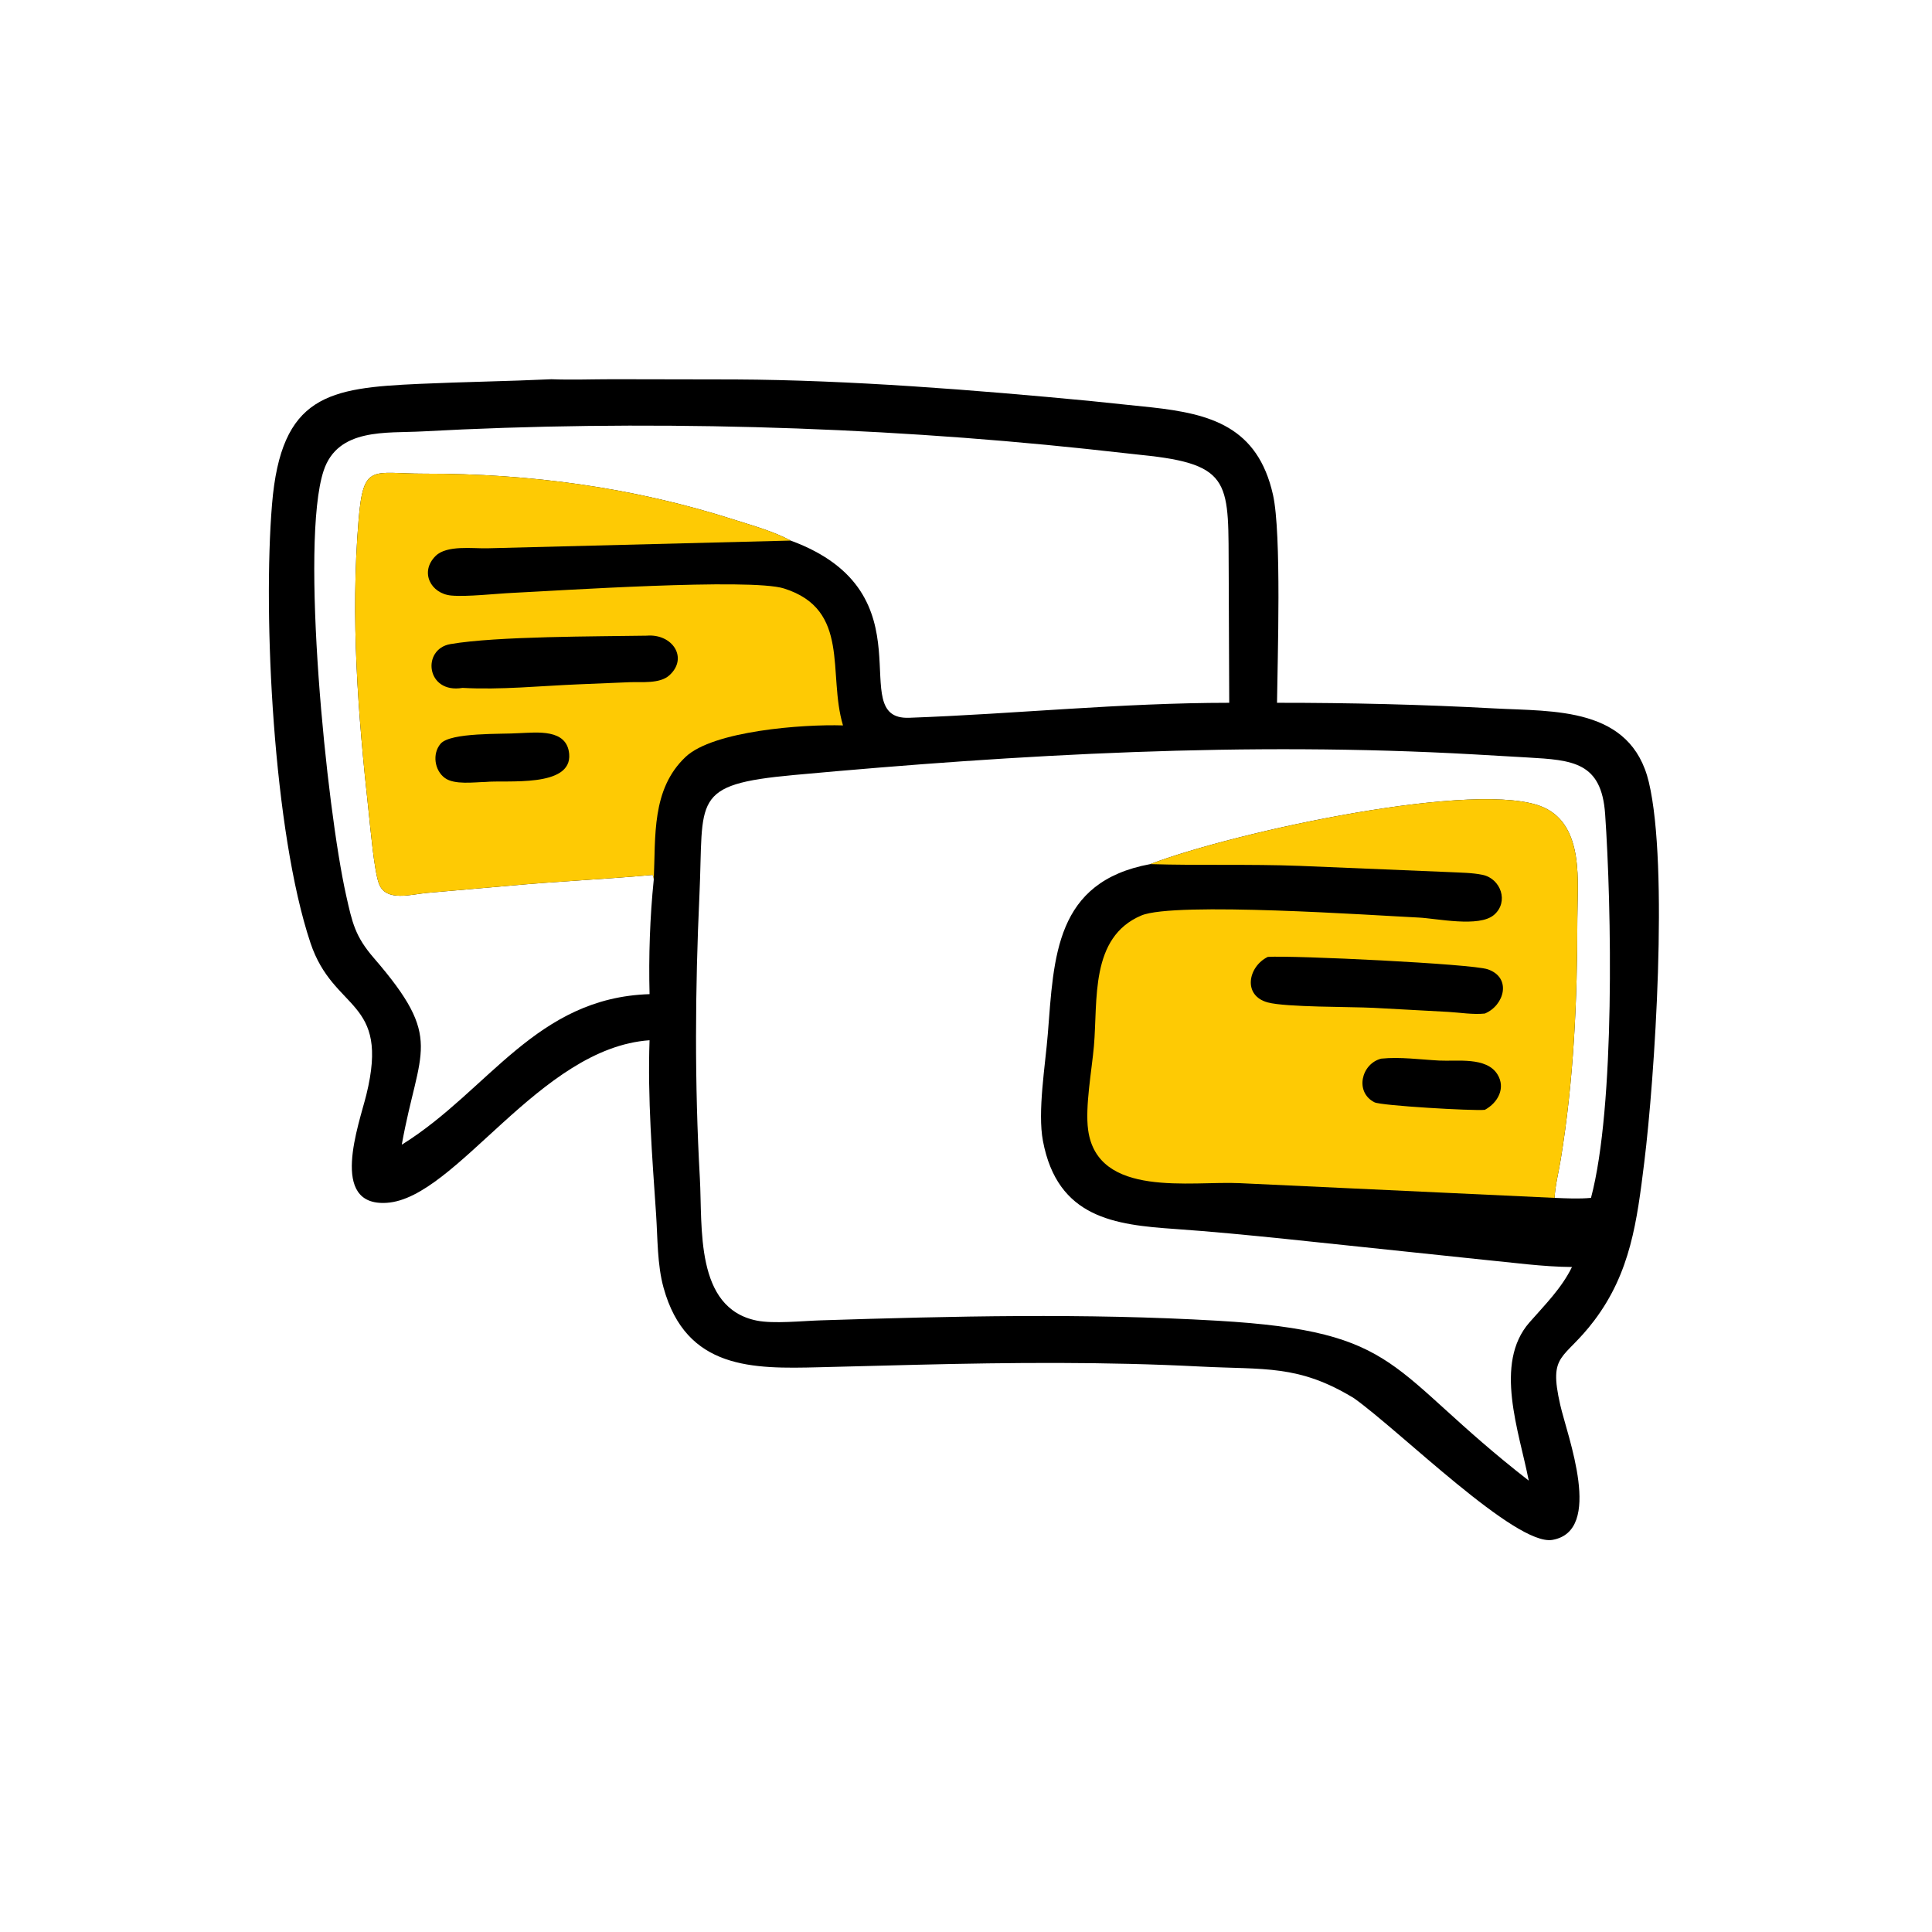<?xml version="1.0" encoding="utf-8"?>
<svg xmlns="http://www.w3.org/2000/svg" height="1024" width="1024">
	<path d="M146.121 100.503C151.497 100.71 156.968 100.5 162.357 100.498L194.873 100.557C225.283 100.71 258.362 103.355 288.587 106.227L305.235 107.958C320.725 109.677 333.295 113.015 337.358 131.133C339.661 141.4 338.552 174.967 338.422 186.247C357.691 186.235 376.794 186.694 396.035 187.737C411.755 188.589 432.21 187.229 436.971 207.321C442.257 229.632 438.495 285.851 435.746 308.041C433.814 323.637 432.132 337.186 422.476 349.973C414.381 360.692 410.3 358.344 413.478 372.309C415.359 380.573 425.073 405.707 411.399 408.087C401.707 409.774 371.062 379.24 358.821 370.541C344.085 361.558 335.125 363.027 318.03 362.143C293.053 360.852 268.084 361.064 243.089 361.673L217.074 362.334C199.51 362.778 181.858 362.989 175.851 341.263C174.153 335.122 174.3 328.151 173.869 321.793C172.839 306.596 171.595 290.918 172.14 275.679C142.924 277.676 120.95 317.562 102.492 318.762C87.038 319.767 95.161 297.948 97.09 290.104C103.39 264.487 88.438 268.331 82.273 249.869C72.432 220.402 69.648 163.195 72.088 133.664C74.485 104.659 87.123 102.809 111.177 101.728C122.824 101.204 134.56 101.041 146.121 100.503ZM405.133 392.378C402.614 379.424 395.777 361.341 405.311 350.467C409.405 345.798 413.824 341.418 416.59 335.772C408.788 335.714 400.824 334.575 393.057 333.835L340.483 328.307C330.837 327.327 321.13 326.368 311.457 325.698C295.409 324.587 280.255 322.798 276.388 302.358C274.924 294.619 277.022 282.288 277.68 274.018C279.304 253.59 279.585 233.663 304.822 228.999C327.422 220.369 392.432 206.362 409.149 213.998C419.943 218.928 418.019 234.039 418.015 243.56C418.004 265.035 417.074 286.132 413.599 307.329C413.057 310.633 412.154 314.124 411.974 317.449C415.237 317.578 418.366 317.75 421.631 317.449C428.076 293.183 427.075 240.172 425.375 215.722C424.417 201.941 416.779 201.426 404.826 200.74L390.614 199.92C330.26 196.522 270.514 199.863 210.388 205.388C182.86 207.917 186.53 211.673 185.36 237.133C184.208 262.195 184.06 287.152 185.469 312.206C186.2 325.206 184.091 346.671 200.555 349.973C205.001 350.864 212.576 350.063 217.446 349.907C252.549 348.786 287.523 347.963 322.625 350.003C372.016 352.875 367.271 362.903 405.133 392.378ZM106.475 303.354L106.806 303.149C129.592 288.851 142.088 264.4 172.14 263.459C171.883 253.478 172.235 243.025 173.254 233.098C173.241 232.615 173.158 232.306 172.975 231.86C160.341 233.007 147.624 233.566 134.99 234.728L113.173 236.628C109.178 236.945 102.217 239.173 100.402 234.135C99.117 230.57 98.15 219.287 97.691 215.084C94.862 189.229 92.876 163.8 95.026 137.849C96.294 122.537 98.613 125.552 112.437 125.527C140.416 125.477 167.944 129.18 194.684 137.759C199.609 139.34 204.976 140.801 209.541 143.258C247.449 157.199 223.403 190.851 240.925 190.219C269.342 189.193 296.894 186.265 325.758 186.247L325.622 152.305C325.441 128.052 327.048 123.05 302.498 120.569L287.899 118.967C230.898 112.907 169.396 111.197 111.886 114.331C102.414 114.848 89.536 113.336 85.764 124.747C79.473 143.778 86.513 213.979 91.724 237.257C93.356 244.55 94.094 248.125 99.092 253.904C117.844 275.588 111.053 277.829 106.475 303.354Z" transform="scale(2 2)"/>
	<path d="M173.254 233.098C173.241 232.615 173.158 232.306 172.975 231.86C160.341 233.007 147.624 233.566 134.99 234.728L113.173 236.628C109.178 236.945 102.217 239.173 100.402 234.135C99.117 230.57 98.15 219.287 97.691 215.084C94.862 189.229 92.876 163.8 95.026 137.849C96.294 122.537 98.613 125.552 112.437 125.527C140.416 125.477 167.944 129.18 194.684 137.759C199.609 139.34 204.976 140.801 209.541 143.258L129.082 145.305C125.334 145.394 118.409 144.408 115.459 147.315C111.126 151.584 114.178 157.347 119.618 157.827C123.827 158.199 131.298 157.327 135.929 157.111C147.189 156.585 198.825 153.131 207.759 155.949C225.533 161.557 219.27 178.488 223.403 192.242C212.7 191.898 189.009 193.702 181.714 200.567C172.576 209.166 173.785 221.719 173.254 233.098Z" fill="#FECA04" transform="scale(2 2)"/>
	<path d="M137.483 194.297C142.285 194.126 150.244 193.056 150.838 199.81C151.634 208.863 134.114 206.662 128.682 207.225C125.608 207.282 120.447 208.035 117.901 206.179C115.14 204.165 114.512 199.75 116.745 197.114C119.36 194.025 133.103 194.617 137.483 194.297Z" transform="scale(2 2)"/>
	<path d="M171.375 168.46C178.216 167.879 182.485 174.383 177.371 178.979C174.828 181.264 170.024 180.664 166.871 180.79L153.256 181.356C143.141 181.776 132.688 182.859 122.579 182.298C112.893 183.927 111.682 172.007 119.371 170.689C131.664 168.581 158.363 168.683 171.375 168.46Z" transform="scale(2 2)"/>
	<path d="M304.822 228.999C327.422 220.369 392.432 206.362 409.149 213.998C419.943 218.928 418.019 234.039 418.015 243.56C418.004 265.035 417.074 286.132 413.599 307.329C413.057 310.633 412.154 314.124 411.974 317.449L328.545 313.551C315.661 312.923 290.86 317.577 288.369 299.463C287.523 293.31 289.336 283.667 289.899 277.229C290.962 265.065 288.789 248.398 302.46 242.616C311.254 238.896 364.496 242.623 375.91 243.159C380.773 243.388 391.984 245.862 395.945 242.442C399.939 238.993 397.7 232.828 392.885 231.839C390.084 231.264 387.087 231.27 384.232 231.119L344.421 229.465C331.115 228.963 317.911 229.408 304.822 228.999Z" fill="#FECA04" transform="scale(2 2)"/>
	<path d="M366.037 280.55C371.063 280.037 376.364 280.795 381.41 281.06C386.142 281.307 393.915 280.028 396.833 284.709C399.093 288.336 396.956 292.253 393.492 294.12C390.225 294.427 366.035 293.018 364.261 292.125C358.96 289.457 360.736 281.894 366.037 280.55Z" transform="scale(2 2)"/>
	<path d="M335.994 253.583C342.825 253.161 389.996 255.416 394.259 256.871C400.712 259.073 398.68 266.454 393.492 268.602C390.416 268.935 386.911 268.342 383.794 268.161L363.985 267.087C357.98 266.782 340.8 266.947 335.993 265.661C329.226 263.851 330.763 256.119 335.994 253.583Z" transform="scale(2 2)"/>
</svg>